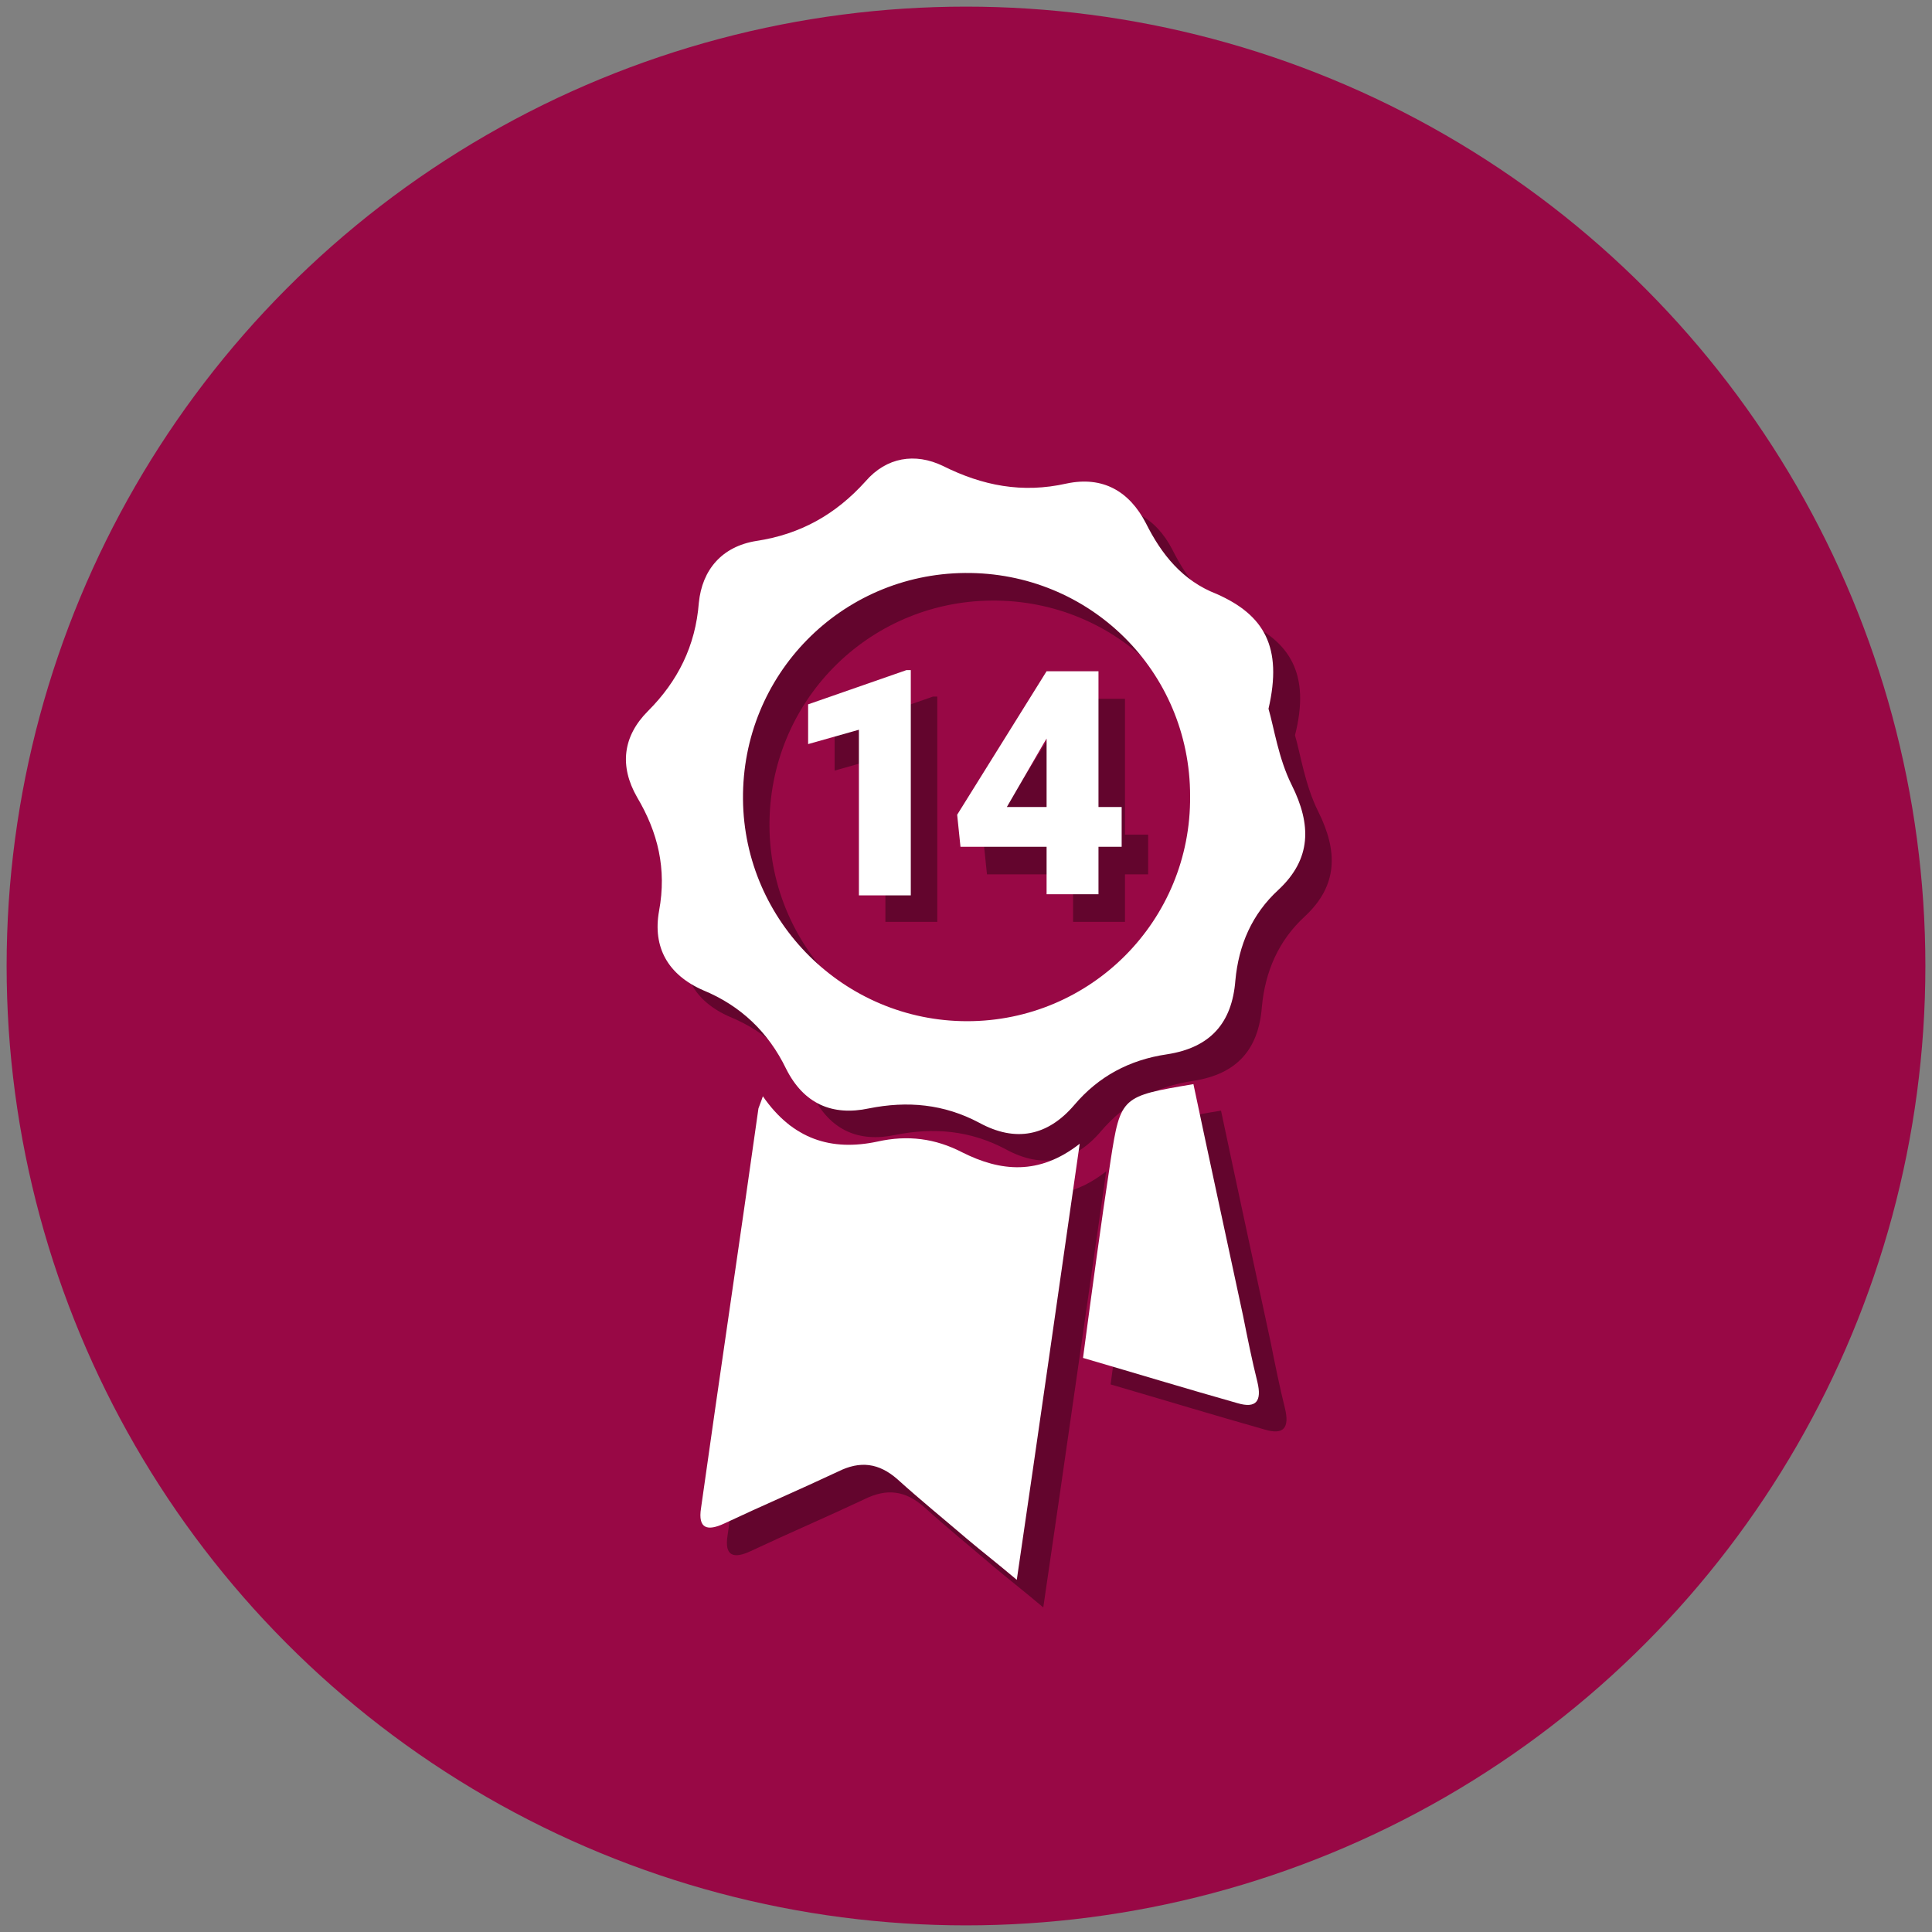 <?xml version="1.0" encoding="utf-8"?>
<!-- Generator: Adobe Illustrator 22.1.0, SVG Export Plug-In . SVG Version: 6.00 Build 0)  -->
<svg version="1.1" id="Слой_1" xmlns="http://www.w3.org/2000/svg" xmlns:xlink="http://www.w3.org/1999/xlink" x="0px" y="0px"
	 viewBox="0 0 175 175" style="enable-background:new 0 0 175 175;" xml:space="preserve">
<rect x="0" y="0" width="175" height="175" fill="#808080" stroke="none"/>
<style type="text/css">
	.st0{fill:#980845;}
	.st1{fill:#63052D;}
	.st2{fill:#FFFFFF;}
</style>
<g>
	<circle class="st0" cx="87.5" cy="87.5" r="86.9"/>
	<g>
		<g>
			<g>
				<path class="st1" d="M84.9,83.5h-4.7v-15l-4.6,1.3v-3.6l8.9-3.1h0.4V83.5z"/>
				<path class="st1" d="M101.9,75.6h2.1v3.6h-2.1v4.3h-4.7v-4.3h-7.8l-0.3-2.9l8.1-13v0h4.7V75.6z M93.6,75.6h3.6v-6.2L97,69.8
					L93.6,75.6z"/>
			</g>
		</g>
		<g>
			<path class="st1" d="M117.3,66.6c0.5,1.7,0.9,4.5,2.1,6.9c1.8,3.6,1.8,6.7-1.2,9.5c-2.4,2.2-3.6,5-3.9,8.2
				c-0.3,3.9-2.3,6.1-6.2,6.7c-3.4,0.5-6.2,2-8.4,4.6c-2.4,2.8-5.3,3.4-8.6,1.6c-3.2-1.7-6.5-2-10-1.3c-3.3,0.7-5.9-0.4-7.5-3.6
				c-1.6-3.3-4.1-5.7-7.5-7.1c-3.2-1.4-4.6-3.9-4-7.2c0.7-3.8-0.1-7.1-2-10.3c-1.6-2.8-1.3-5.5,1-7.8c2.7-2.7,4.3-5.9,4.6-9.8
				c0.3-3,2.1-5.1,5.2-5.6c4-0.6,7.2-2.4,9.9-5.4c1.9-2.2,4.5-2.6,7-1.4c3.6,1.8,7.2,2.5,11.2,1.6c3.3-0.7,5.7,0.7,7.2,3.6
				c1.4,2.8,3.3,5.2,6.4,6.4C116.9,58.1,118.7,61.1,117.3,66.6z M110.2,74.6c0-11.3-9.1-20.3-20.4-20.2
				c-11.2,0.1-20.2,9.2-20.1,20.5c0.1,11.1,9.2,20.1,20.3,20.1C101.3,94.9,110.3,85.8,110.2,74.6z"/>
			<path class="st1" d="M71.5,101.8c2.7,3.9,6.2,5,10.4,4.1c2.7-0.6,5.2-0.3,7.7,1c3.4,1.7,6.9,2.1,10.6-0.8
				c-1.9,13.2-3.7,25.9-5.7,39.5c-1.9-1.6-3.2-2.6-4.5-3.7c-2.1-1.8-4.2-3.5-6.3-5.4c-1.7-1.5-3.4-1.7-5.4-0.7
				c-3.4,1.6-6.9,3.1-10.3,4.7c-1.5,0.7-2.4,0.5-2.1-1.4c1.7-12.1,3.5-24.1,5.2-36.2C71.2,102.5,71.3,102.3,71.5,101.8z"/>
			<path class="st1" d="M110.6,100.6c1.5,7.1,3,14,4.5,21c0.4,2,0.8,4,1.3,6c0.4,1.7-0.1,2.4-1.8,1.9c-4.6-1.3-9.2-2.7-14-4.1
				c0.8-6,1.6-12,2.5-17.9C104,101.7,104,101.7,110.6,100.6z"/>
		</g>
	</g>
	<g>
		<g>
			<g>
				<path class="st2" d="M82.5,81.1h-4.7v-15l-4.6,1.3v-3.6l8.9-3.1h0.4V81.1z"/>
				<path class="st2" d="M99.5,73.1h2.1v3.6h-2.1v4.3h-4.7v-4.3H87l-0.3-2.9l8.1-13v0h4.7V73.1z M91.2,73.1h3.6v-6.2l-0.3,0.5
					L91.2,73.1z"/>
			</g>
		</g>
		<g>
			<path class="st2" d="M114.9,64.2c0.5,1.7,0.9,4.5,2.1,6.9c1.8,3.6,1.8,6.7-1.2,9.5c-2.4,2.2-3.6,5-3.9,8.2
				c-0.3,3.9-2.3,6.1-6.2,6.7c-3.4,0.5-6.2,2-8.4,4.6c-2.4,2.8-5.3,3.4-8.6,1.6c-3.2-1.7-6.5-2-10-1.3c-3.3,0.7-5.9-0.4-7.5-3.6
				c-1.6-3.3-4.1-5.7-7.5-7.1c-3.2-1.4-4.6-3.9-4-7.2c0.7-3.8-0.1-7.1-2-10.3c-1.6-2.8-1.3-5.5,1-7.8c2.7-2.7,4.3-5.9,4.6-9.8
				c0.3-3,2.1-5.1,5.2-5.6c4-0.6,7.2-2.4,9.9-5.4c1.9-2.2,4.5-2.6,7-1.4c3.6,1.8,7.2,2.5,11.2,1.6c3.3-0.7,5.7,0.7,7.2,3.6
				c1.4,2.8,3.3,5.2,6.4,6.4C114.5,55.7,116.2,58.6,114.9,64.2z M107.8,72.1c0-11.3-9.1-20.3-20.4-20.2C76.2,52,67.2,61.1,67.3,72.4
				c0.1,11.1,9.2,20.1,20.3,20.1C98.8,92.5,107.9,83.4,107.8,72.1z"/>
			<path class="st2" d="M69.1,99.3c2.7,3.9,6.2,5,10.4,4.1c2.7-0.6,5.2-0.3,7.7,1c3.4,1.7,6.9,2.1,10.6-0.8
				c-1.9,13.2-3.7,25.9-5.7,39.5c-1.9-1.6-3.2-2.6-4.5-3.7c-2.1-1.8-4.2-3.5-6.3-5.4c-1.7-1.5-3.4-1.7-5.4-0.7
				c-3.4,1.6-6.9,3.1-10.3,4.7c-1.5,0.7-2.4,0.5-2.1-1.4c1.7-12.1,3.5-24.1,5.2-36.2C68.8,100.1,68.9,99.9,69.1,99.3z"/>
			<path class="st2" d="M108.1,98.2c1.5,7.1,3,14,4.5,21c0.4,2,0.8,4,1.3,6c0.4,1.7-0.1,2.4-1.8,1.9c-4.6-1.3-9.2-2.7-14-4.1
				c0.8-6,1.6-12,2.5-17.9C101.5,99.3,101.6,99.3,108.1,98.2z"/>
		</g>
	</g>
</g>
</svg>
